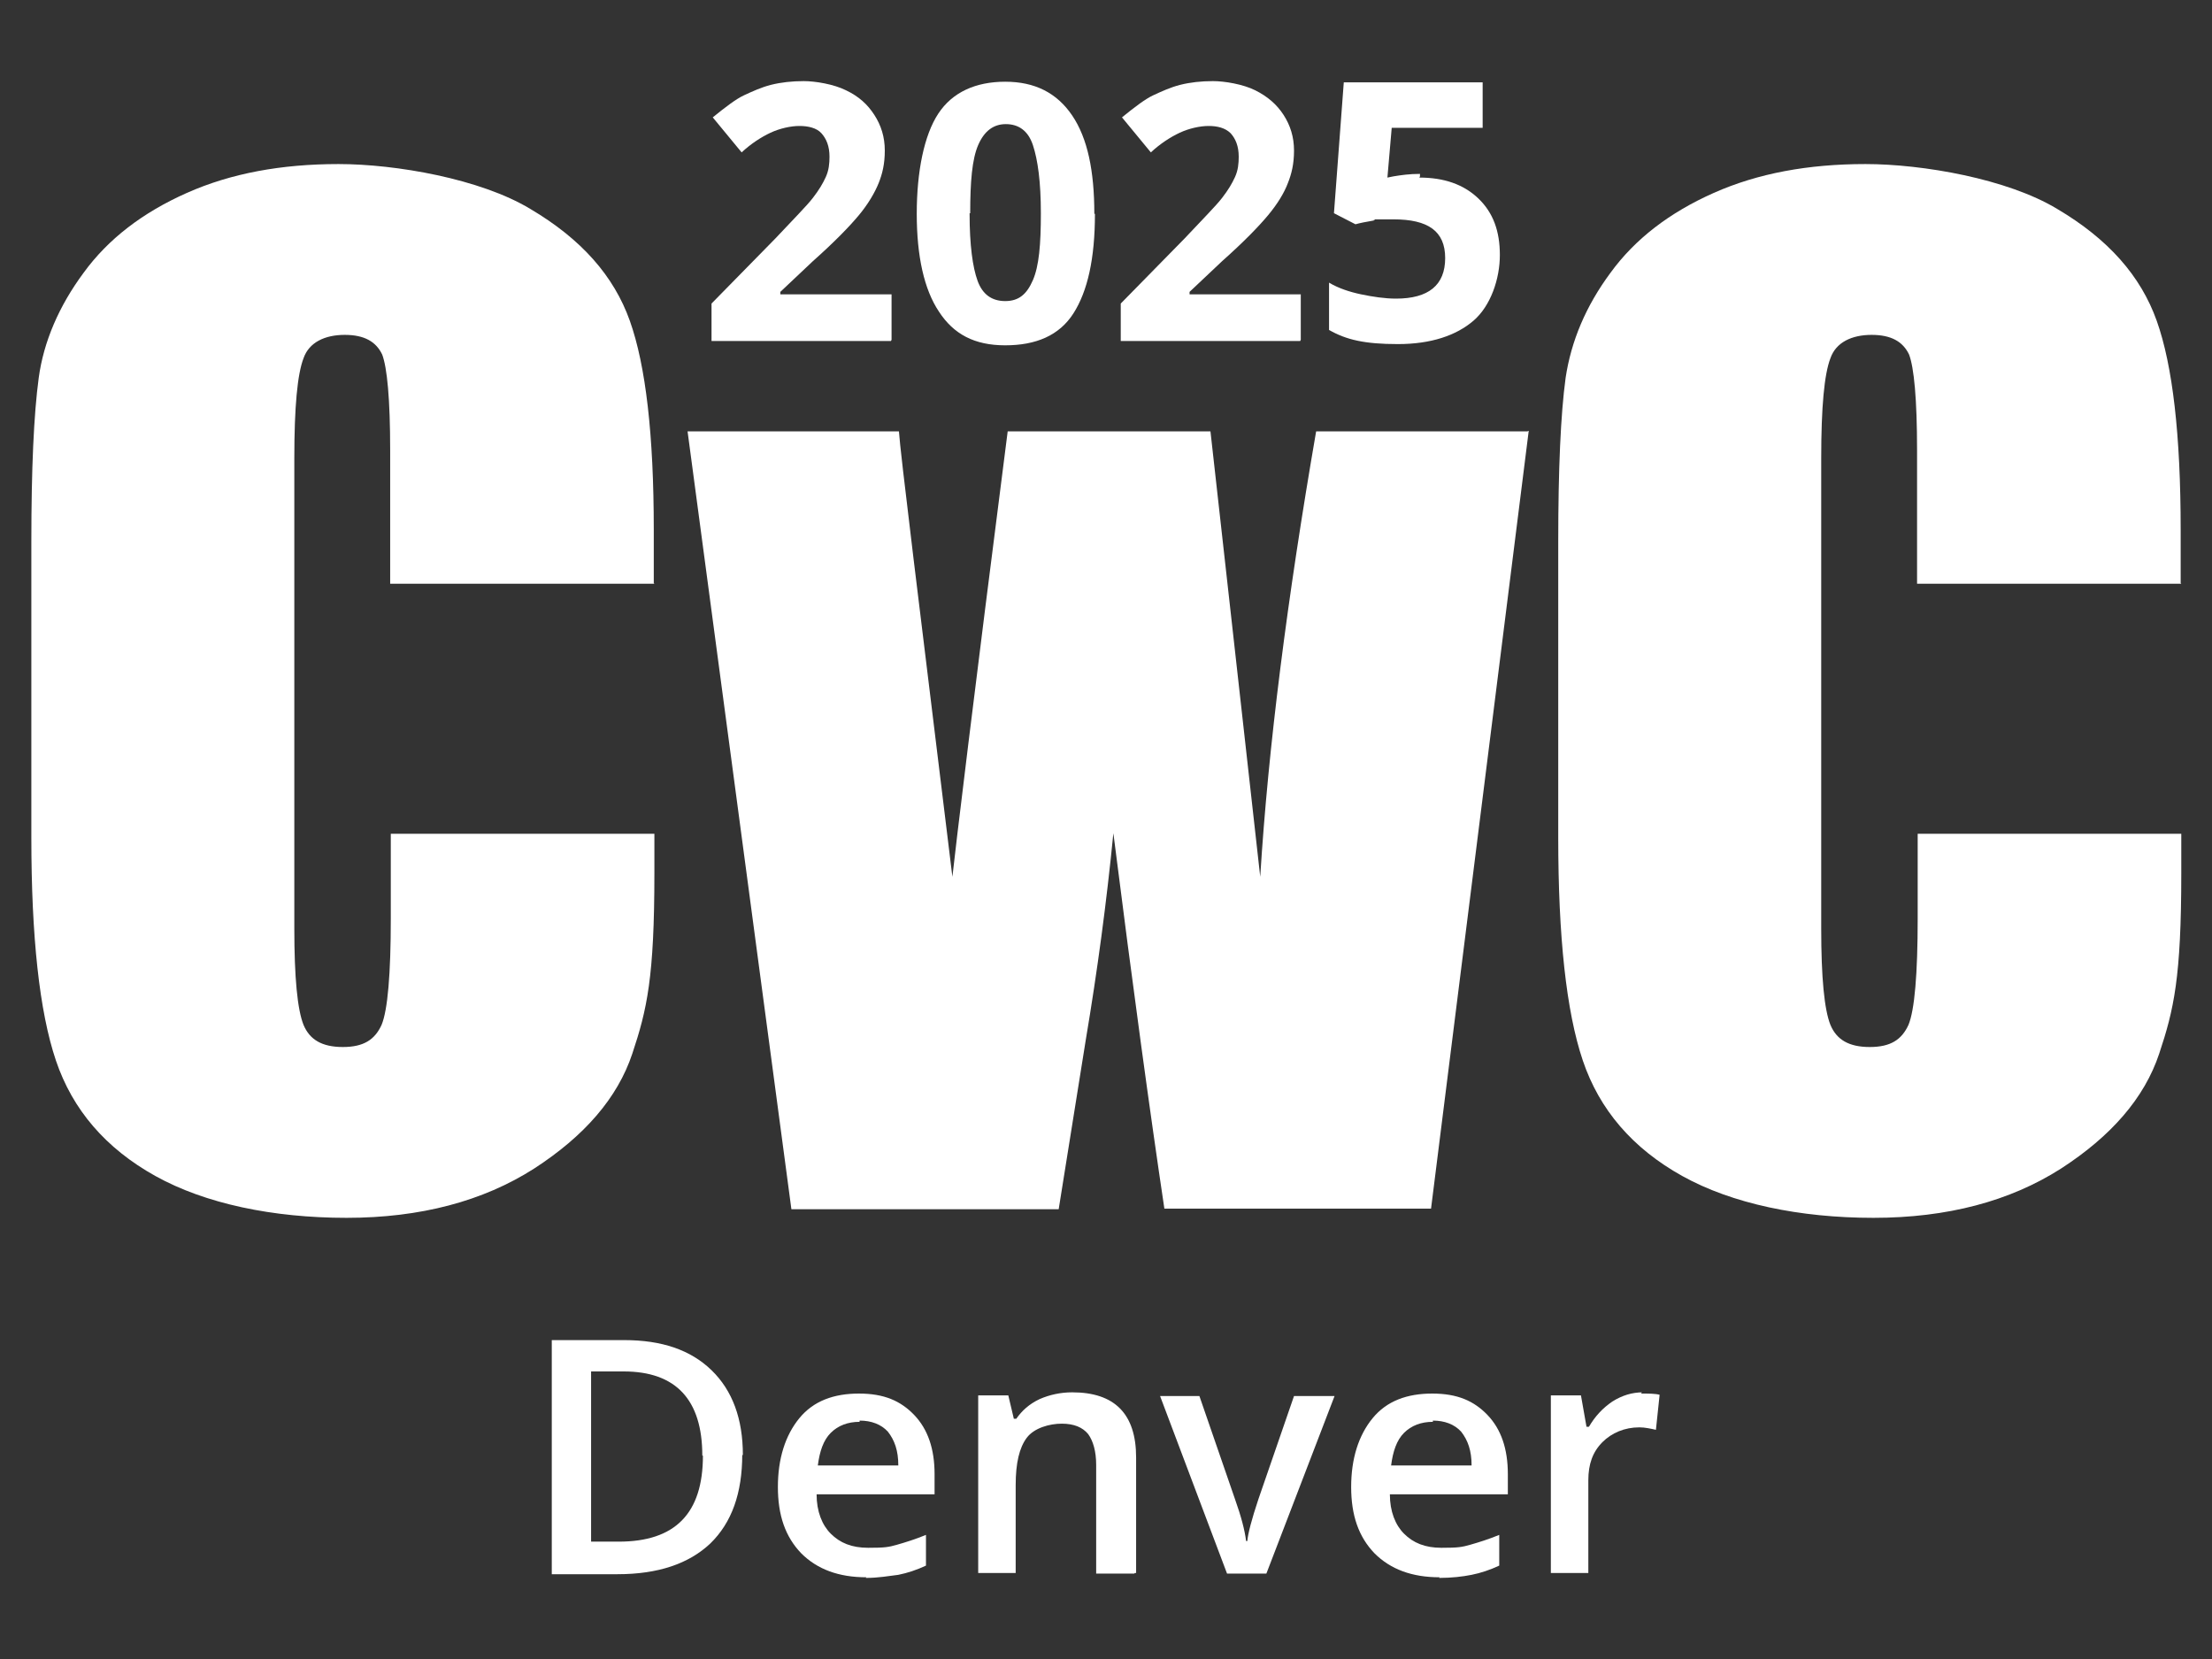 <svg xmlns="http://www.w3.org/2000/svg" id="Layer_1" viewBox="0 0 360 270"><rect x="0" y="0" width="360" height="270" fill="#333333" stroke="none"/><defs><style> .st0 { fill: #fff; } </style></defs><g><path class="st0" d="M145,55.5h-29.2v-6.1l10.4-10.6c3-3.2,5.1-5.3,6.1-6.6s1.6-2.3,2.1-3.4.6-2.2.6-3.3c0-1.7-.5-2.9-1.3-3.8s-2.2-1.2-3.6-1.2-3.2.4-4.7,1.1-3.2,1.8-4.7,3.2l-4.7-5.7c2.1-1.7,3.8-3,5.1-3.6s2.8-1.3,4.4-1.7,3.4-.6,5.3-.6,4.9.5,6.9,1.5c2.1,1,3.5,2.3,4.6,4,1.1,1.7,1.7,3.6,1.7,5.8s-.4,3.8-1,5.3-1.7,3.4-3.2,5.2c-1.5,1.8-3.9,4.3-7.5,7.5l-5.3,5v.4h18.1v7.4h0Z"></path><path class="st0" d="M178.2,34.8c0,7.3-1.2,12.6-3.5,16.2s-6.1,5.2-11.1,5.2-8.4-1.8-10.8-5.5c-2.4-3.6-3.6-9-3.6-15.9s1.2-12.8,3.5-16.3c2.3-3.5,6.1-5.2,10.9-5.2s8.4,1.8,10.9,5.5,3.6,9,3.6,16ZM157.8,34.8c0,5.1.5,8.7,1.3,10.9s2.3,3.3,4.5,3.3,3.5-1.1,4.5-3.4c1-2.3,1.3-5.8,1.3-10.9s-.5-8.7-1.3-11.1-2.4-3.4-4.4-3.4-3.5,1.1-4.5,3.4-1.3,6-1.3,11.1h-.1Z"></path><path class="st0" d="M211.6,55.5h-29.2v-6.1l10.4-10.6c3-3.2,5.1-5.3,6.1-6.6s1.6-2.3,2.1-3.4.6-2.2.6-3.3c0-1.7-.5-2.9-1.3-3.8-.9-.9-2.2-1.2-3.6-1.2s-3.2.4-4.7,1.1-3.2,1.8-4.7,3.2l-4.7-5.7c2.1-1.7,3.8-3,5.1-3.6s2.8-1.3,4.4-1.7,3.4-.6,5.3-.6,4.9.5,6.9,1.5,3.5,2.3,4.6,4,1.7,3.6,1.7,5.8-.4,3.8-1,5.3c-.6,1.6-1.7,3.4-3.2,5.2s-3.9,4.3-7.5,7.5l-5.3,5v.4h18.1v7.4h0Z"></path><path class="st0" d="M231,28.9c4,0,7.2,1.1,9.6,3.4s3.5,5.3,3.5,9.2-1.5,8.3-4.3,10.7-6.9,3.8-12.3,3.8-8.4-.7-11.2-2.3v-7.7c1.5.9,3.3,1.5,5.2,1.9s3.9.7,5.7.7c5.3,0,8-2.2,8-6.6s-2.8-6.3-8.4-6.3-2.1,0-3.3.2-2.2.4-2.9.6l-3.5-1.8,1.6-21.3h22.6v7.4h-14.8l-.7,8.1,1-.2c1.2-.2,2.6-.4,4.3-.4v.4Z"></path></g><g><path class="st0" d="M106.4,95h-42.9v-21.7c0-8.4-.5-13.5-1.3-15.6-1-2.1-2.9-3.2-6.1-3.2s-5.8,1.2-6.7,3.8c-1,2.6-1.5,7.9-1.5,16.3v76.5c0,8,.5,13.2,1.5,15.7,1,2.4,3,3.6,6.4,3.6s5.2-1.2,6.3-3.6c1-2.4,1.5-8.3,1.5-17.3v-13.8h42.9v6.4c0,17-1.2,22.2-3.6,29.4s-7.8,13.4-16,18.7c-8.3,5.3-18.5,8-30.5,8s-23-2.3-31.1-6.8c-8.1-4.5-13.5-10.8-16.2-18.8s-4-20.2-4-36.3v-48.1c0-11.9.4-20.8,1.2-26.7s3.3-11.7,7.3-17.1c4-5.5,9.6-9.8,16.8-13,7.2-3.2,15.4-4.7,24.7-4.7s23.1,2.4,31.2,7.3c8.3,4.9,13.6,10.9,16.2,18.2,2.6,7.3,3.9,18.6,3.9,34v8.7h.1Z"></path><path class="st0" d="M248.8,70.1l-15.9,126.6h-43.4c-2.3-15.4-5.1-35.8-8.3-61.1-1.1,11.2-2.6,22.4-4.5,33.7l-4.4,27.5h-43.5l-16.9-126.6h34.4c.2,3.3,3.2,27.5,8.7,72.5.5-4.6,3.4-28.8,9-72.5h33l8.1,72.5c1.3-21.1,4.4-45.3,9.1-72.5h34.4Z"></path><path class="st0" d="M354.9,95h-42.9v-21.7c0-8.4-.5-13.5-1.3-15.6-1-2.1-2.9-3.2-6.1-3.2s-5.8,1.2-6.7,3.8c-1,2.6-1.5,7.9-1.5,16.3v76.5c0,8,.5,13.2,1.5,15.7,1,2.4,3,3.6,6.4,3.6s5.2-1.2,6.3-3.6c1-2.4,1.5-8.3,1.5-17.3v-13.8h42.9v6.4c0,17-1.2,22.2-3.6,29.4s-7.8,13.4-16,18.7c-8.3,5.3-18.5,8-30.5,8s-23-2.3-31.1-6.8c-8.1-4.5-13.5-10.8-16.2-18.8-2.7-8-4-20.2-4-36.3v-48.1c0-11.9.4-20.8,1.2-26.7.9-6,3.3-11.7,7.3-17.1,4-5.5,9.6-9.8,16.8-13s15.4-4.7,24.7-4.7,23.1,2.4,31.2,7.3c8.3,4.9,13.6,10.9,16.2,18.2,2.6,7.3,3.9,18.6,3.9,34v8.7h.1Z"></path></g><g><path class="st0" d="M120.8,236.7c0,6.3-1.7,11.1-5.2,14.5-3.5,3.3-8.5,5-15.1,5h-10.7v-38.1h11.8c6.1,0,10.8,1.6,14.2,4.9,3.4,3.3,5.1,7.9,5.1,13.8h-.1ZM114.3,236.9c0-9.1-4.3-13.7-12.8-13.7h-5.3v27.7h4.5c9.2,0,13.7-4.6,13.7-14h-.1Z"></path><path class="st0" d="M141,256.7c-4.5,0-8-1.3-10.6-3.9-2.6-2.7-3.8-6.2-3.8-10.8s1.2-8.4,3.5-11.2,5.6-4,9.7-4,6.8,1.2,9,3.5c2.2,2.3,3.3,5.5,3.3,9.6v3.3h-19.2c0,2.8.9,5,2.3,6.4,1.5,1.5,3.4,2.3,6.1,2.3s3.3-.1,4.7-.5,3-.9,4.7-1.6v5c-1.5.7-3,1.2-4.5,1.5-1.6.2-3.3.5-5.2.5h-.1ZM139.9,231.4c-1.9,0-3.5.6-4.7,1.8-1.2,1.2-1.8,3-2.1,5.3h13.1c0-2.4-.6-4.1-1.7-5.5-1.1-1.2-2.7-1.8-4.6-1.8h0Z"></path><path class="st0" d="M184.6,256.1h-6.2v-17.7c0-2.2-.5-3.9-1.3-5-.9-1.1-2.3-1.7-4.3-1.7s-4.5.7-5.7,2.3c-1.2,1.6-1.8,4.1-1.8,7.7v14.3h-6.1v-28.9h4.9l.9,3.8h.4c.9-1.3,2.1-2.4,3.8-3.2,1.6-.7,3.4-1.1,5.3-1.1,6.9,0,10.4,3.5,10.4,10.6v18.8h-.2Z"></path><path class="st0" d="M199.7,256.1l-10.9-28.9h6.4l5.8,16.8c1,2.8,1.6,5.1,1.8,6.8h.2c.1-1.2.7-3.5,1.8-6.8l5.8-16.8h6.6l-11.1,28.9h-6.7.1Z"></path><path class="st0" d="M234.3,256.7c-4.5,0-8-1.3-10.6-3.9-2.6-2.7-3.8-6.2-3.8-10.8s1.2-8.4,3.5-11.2c2.3-2.8,5.6-4,9.7-4s6.8,1.2,9,3.5,3.3,5.5,3.3,9.6v3.3h-19.2c0,2.8.9,5,2.3,6.4,1.5,1.5,3.4,2.3,6.1,2.3s3.3-.1,4.7-.5,3-.9,4.7-1.6v5c-1.5.7-3,1.2-4.5,1.5s-3.3.5-5.2.5h-.1ZM233.2,231.4c-1.9,0-3.5.6-4.7,1.8-1.2,1.2-1.8,3-2.1,5.3h13.1c0-2.4-.6-4.1-1.7-5.5-1.1-1.2-2.7-1.8-4.6-1.8h0Z"></path><path class="st0" d="M267.1,226.8c1.2,0,2.3,0,3,.2l-.6,5.7c-.9-.2-1.8-.4-2.7-.4-2.4,0-4.5.9-6,2.4-1.6,1.6-2.3,3.6-2.3,6.2v15.1h-6.1v-28.9h4.9l.9,5.1h.4c1-1.7,2.2-3,3.8-4.1,1.6-1,3.2-1.5,5-1.5h-.2Z"></path></g></svg>